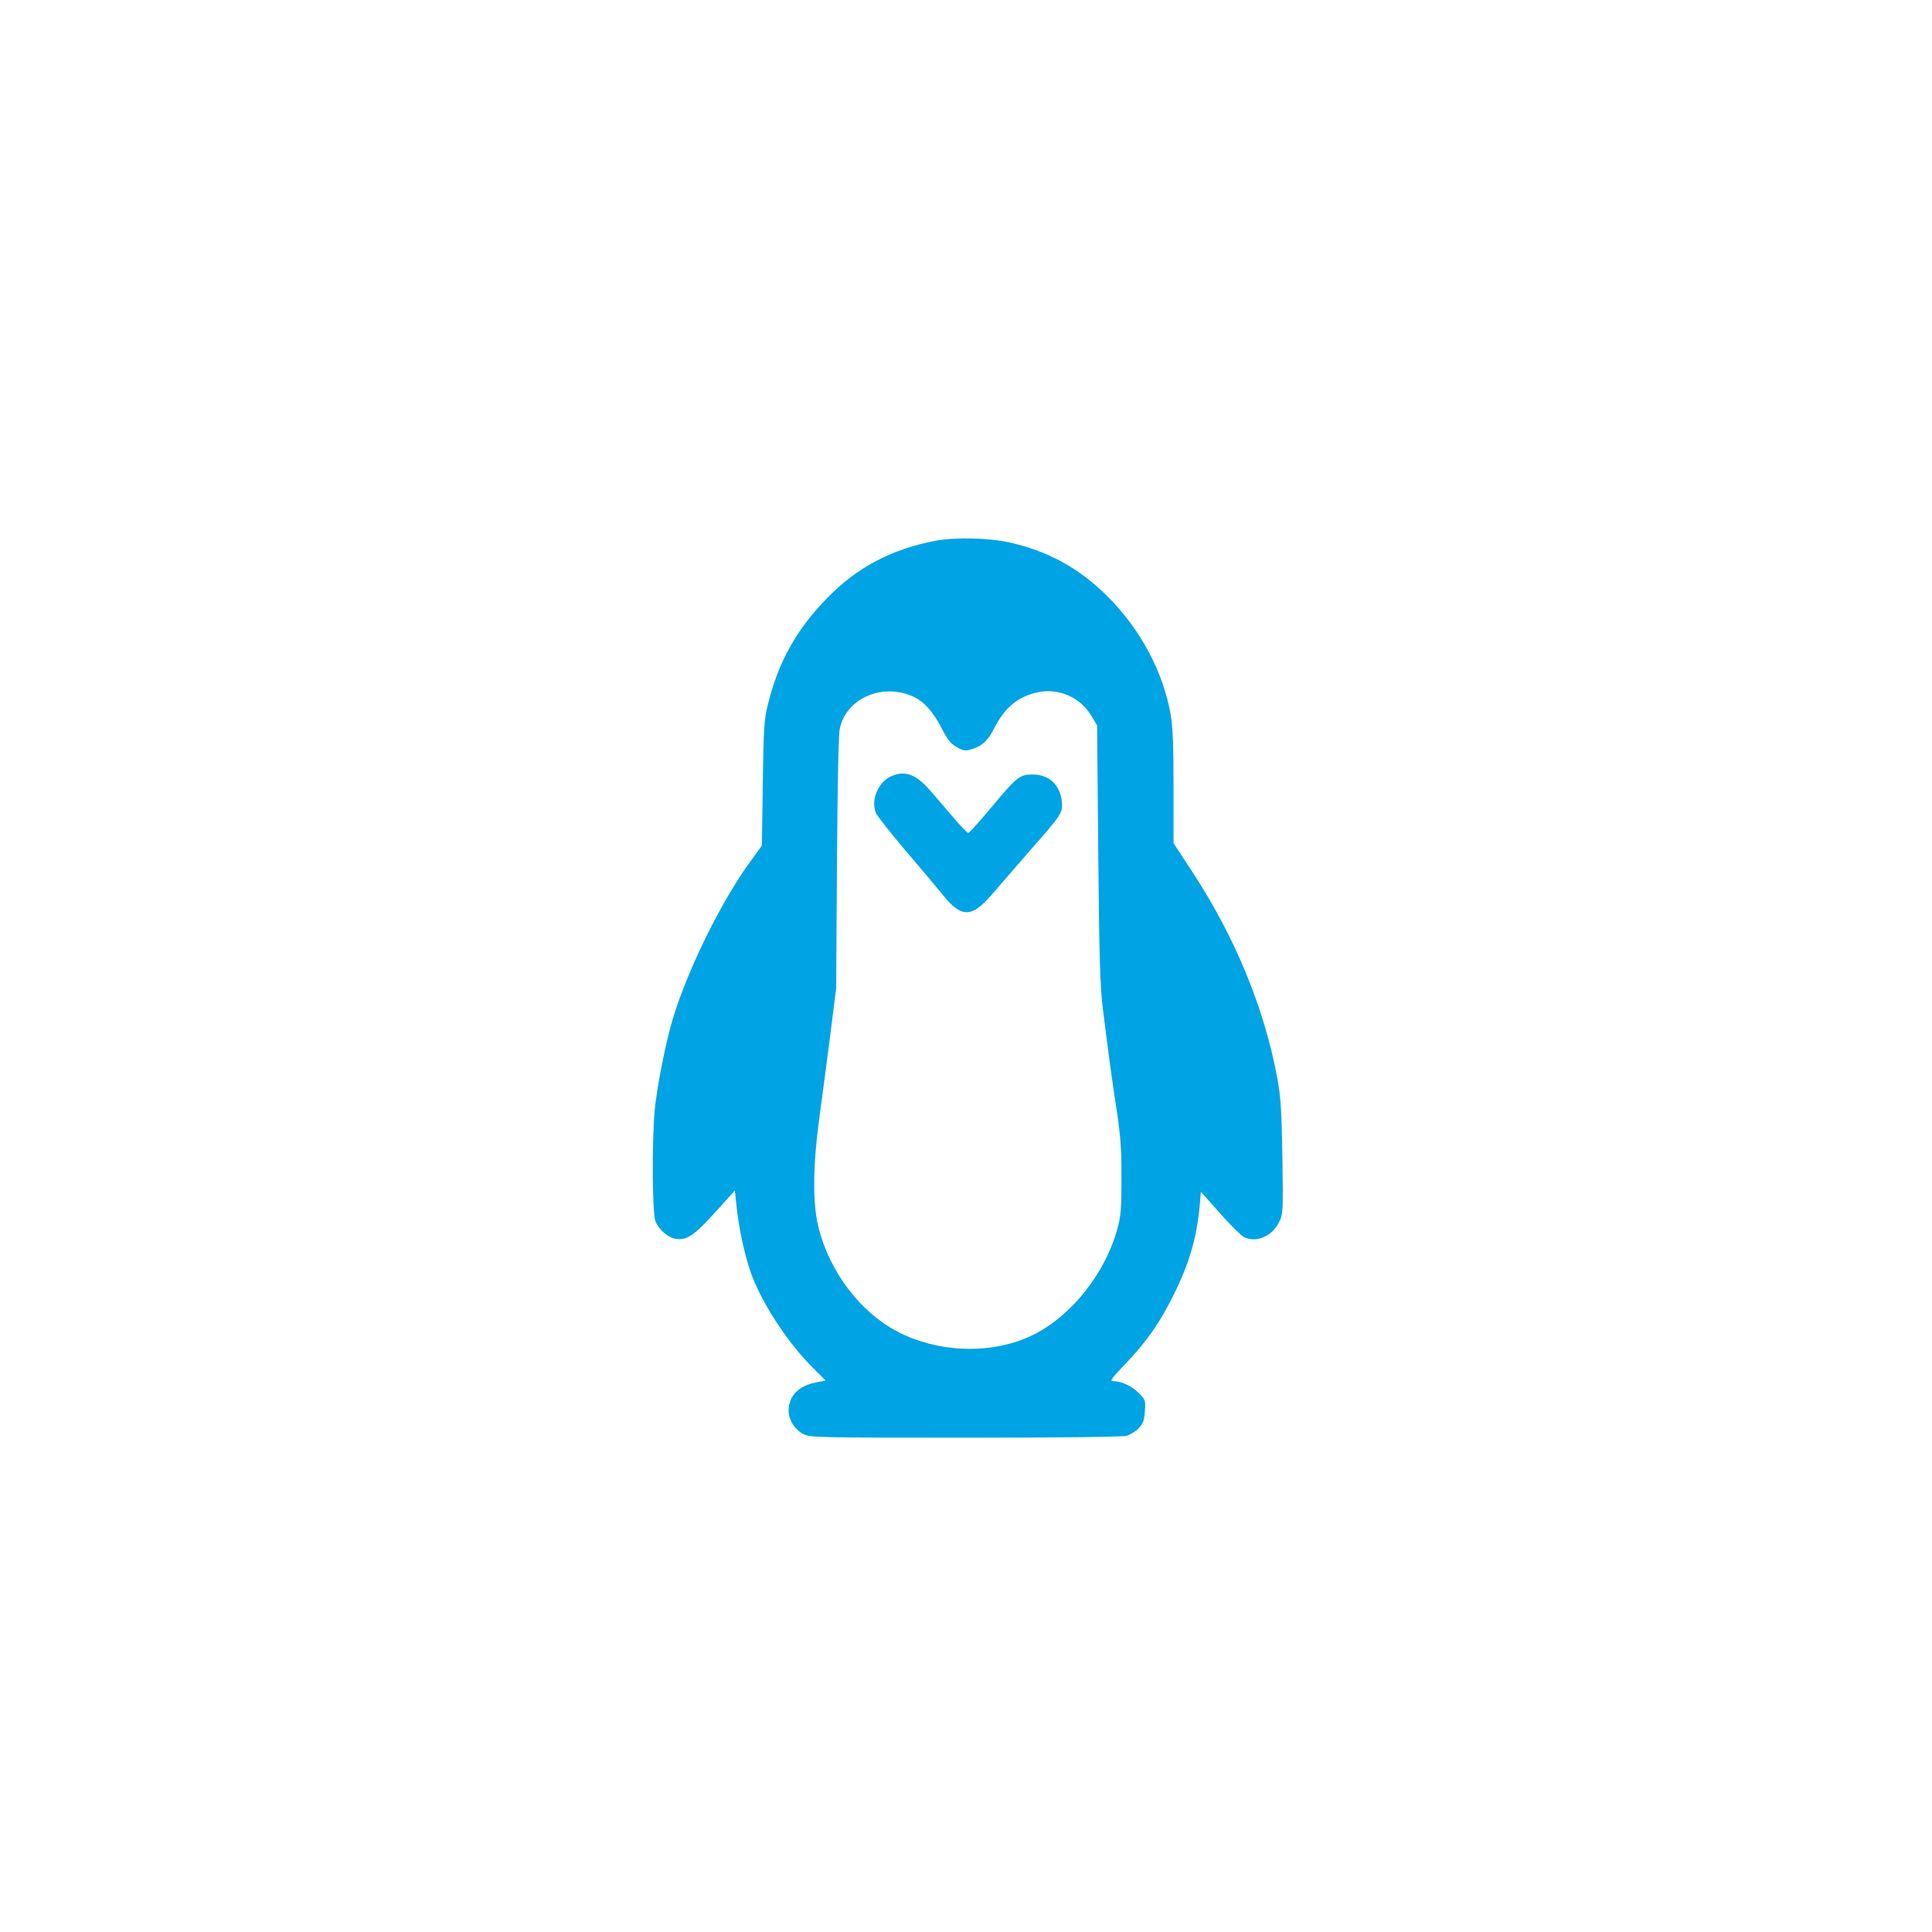 <?xml version="1.0" standalone="no"?>
<!DOCTYPE svg PUBLIC "-//W3C//DTD SVG 20010904//EN"
 "http://www.w3.org/TR/2001/REC-SVG-20010904/DTD/svg10.dtd">
<svg version="1.0" xmlns="http://www.w3.org/2000/svg"
 width="1024pt" height="1024pt" viewBox="0 0 1024 1024"
 preserveAspectRatio="xMidYMid meet">

<g transform="translate(0,1024) scale(0.1,-0.1)"
fill="#00a3e4" stroke="none">
<path d="M4965 7375 c-238 -44 -423 -142 -583 -307 -163 -168 -258 -339 -313
-566 -19 -77 -22 -124 -26 -416 l-5 -328 -53 -73 c-157 -212 -336 -573 -419
-845 -37 -123 -84 -358 -96 -485 -15 -168 -13 -548 4 -588 19 -46 67 -87 108
-93 57 -10 98 18 210 142 l103 114 11 -103 c13 -110 41 -237 73 -331 54 -154
191 -366 321 -497 l76 -76 -54 -11 c-92 -19 -142 -72 -142 -150 0 -49 34 -101
80 -124 32 -17 94 -18 855 -18 509 0 833 4 856 10 19 5 48 23 64 40 24 25 30
41 33 90 4 59 4 61 -35 99 -36 36 -91 61 -137 61 -14 0 2 22 61 83 116 119
193 229 267 381 88 181 123 310 138 505 l3 34 100 -112 c54 -62 112 -119 127
-127 63 -33 148 1 186 76 23 45 23 46 19 345 -4 247 -9 320 -26 415 -69 376
-224 753 -456 1106 l-95 145 0 298 c0 218 -4 321 -15 382 -40 229 -160 454
-337 630 -151 150 -317 240 -523 285 -103 23 -284 27 -380 9z m-129 -825 c58
-25 107 -78 154 -168 32 -63 49 -83 81 -102 36 -20 46 -21 79 -11 55 16 87 46
120 112 56 110 128 169 232 190 113 23 226 -28 285 -129 l28 -47 6 -680 c5
-537 10 -707 23 -810 35 -280 48 -376 74 -545 22 -145 26 -207 26 -365 0 -164
-3 -201 -22 -269 -70 -254 -270 -492 -488 -580 -208 -85 -471 -71 -675 35
-200 104 -362 318 -421 554 -32 130 -30 326 6 590 15 110 41 308 58 440 l30
240 4 660 c3 406 8 680 15 712 32 159 221 244 385 173z"/>
<path d="M4724 6126 c-71 -31 -111 -131 -80 -197 9 -19 80 -108 157 -199 78
-91 166 -196 197 -234 98 -122 152 -122 260 4 35 41 123 142 195 225 177 201
180 206 175 267 -9 87 -68 143 -153 143 -70 0 -85 -11 -222 -176 -62 -74 -116
-134 -121 -134 -5 0 -40 36 -77 80 -38 44 -94 109 -124 144 -75 87 -133 109
-207 77z"/>
</g>
</svg>
